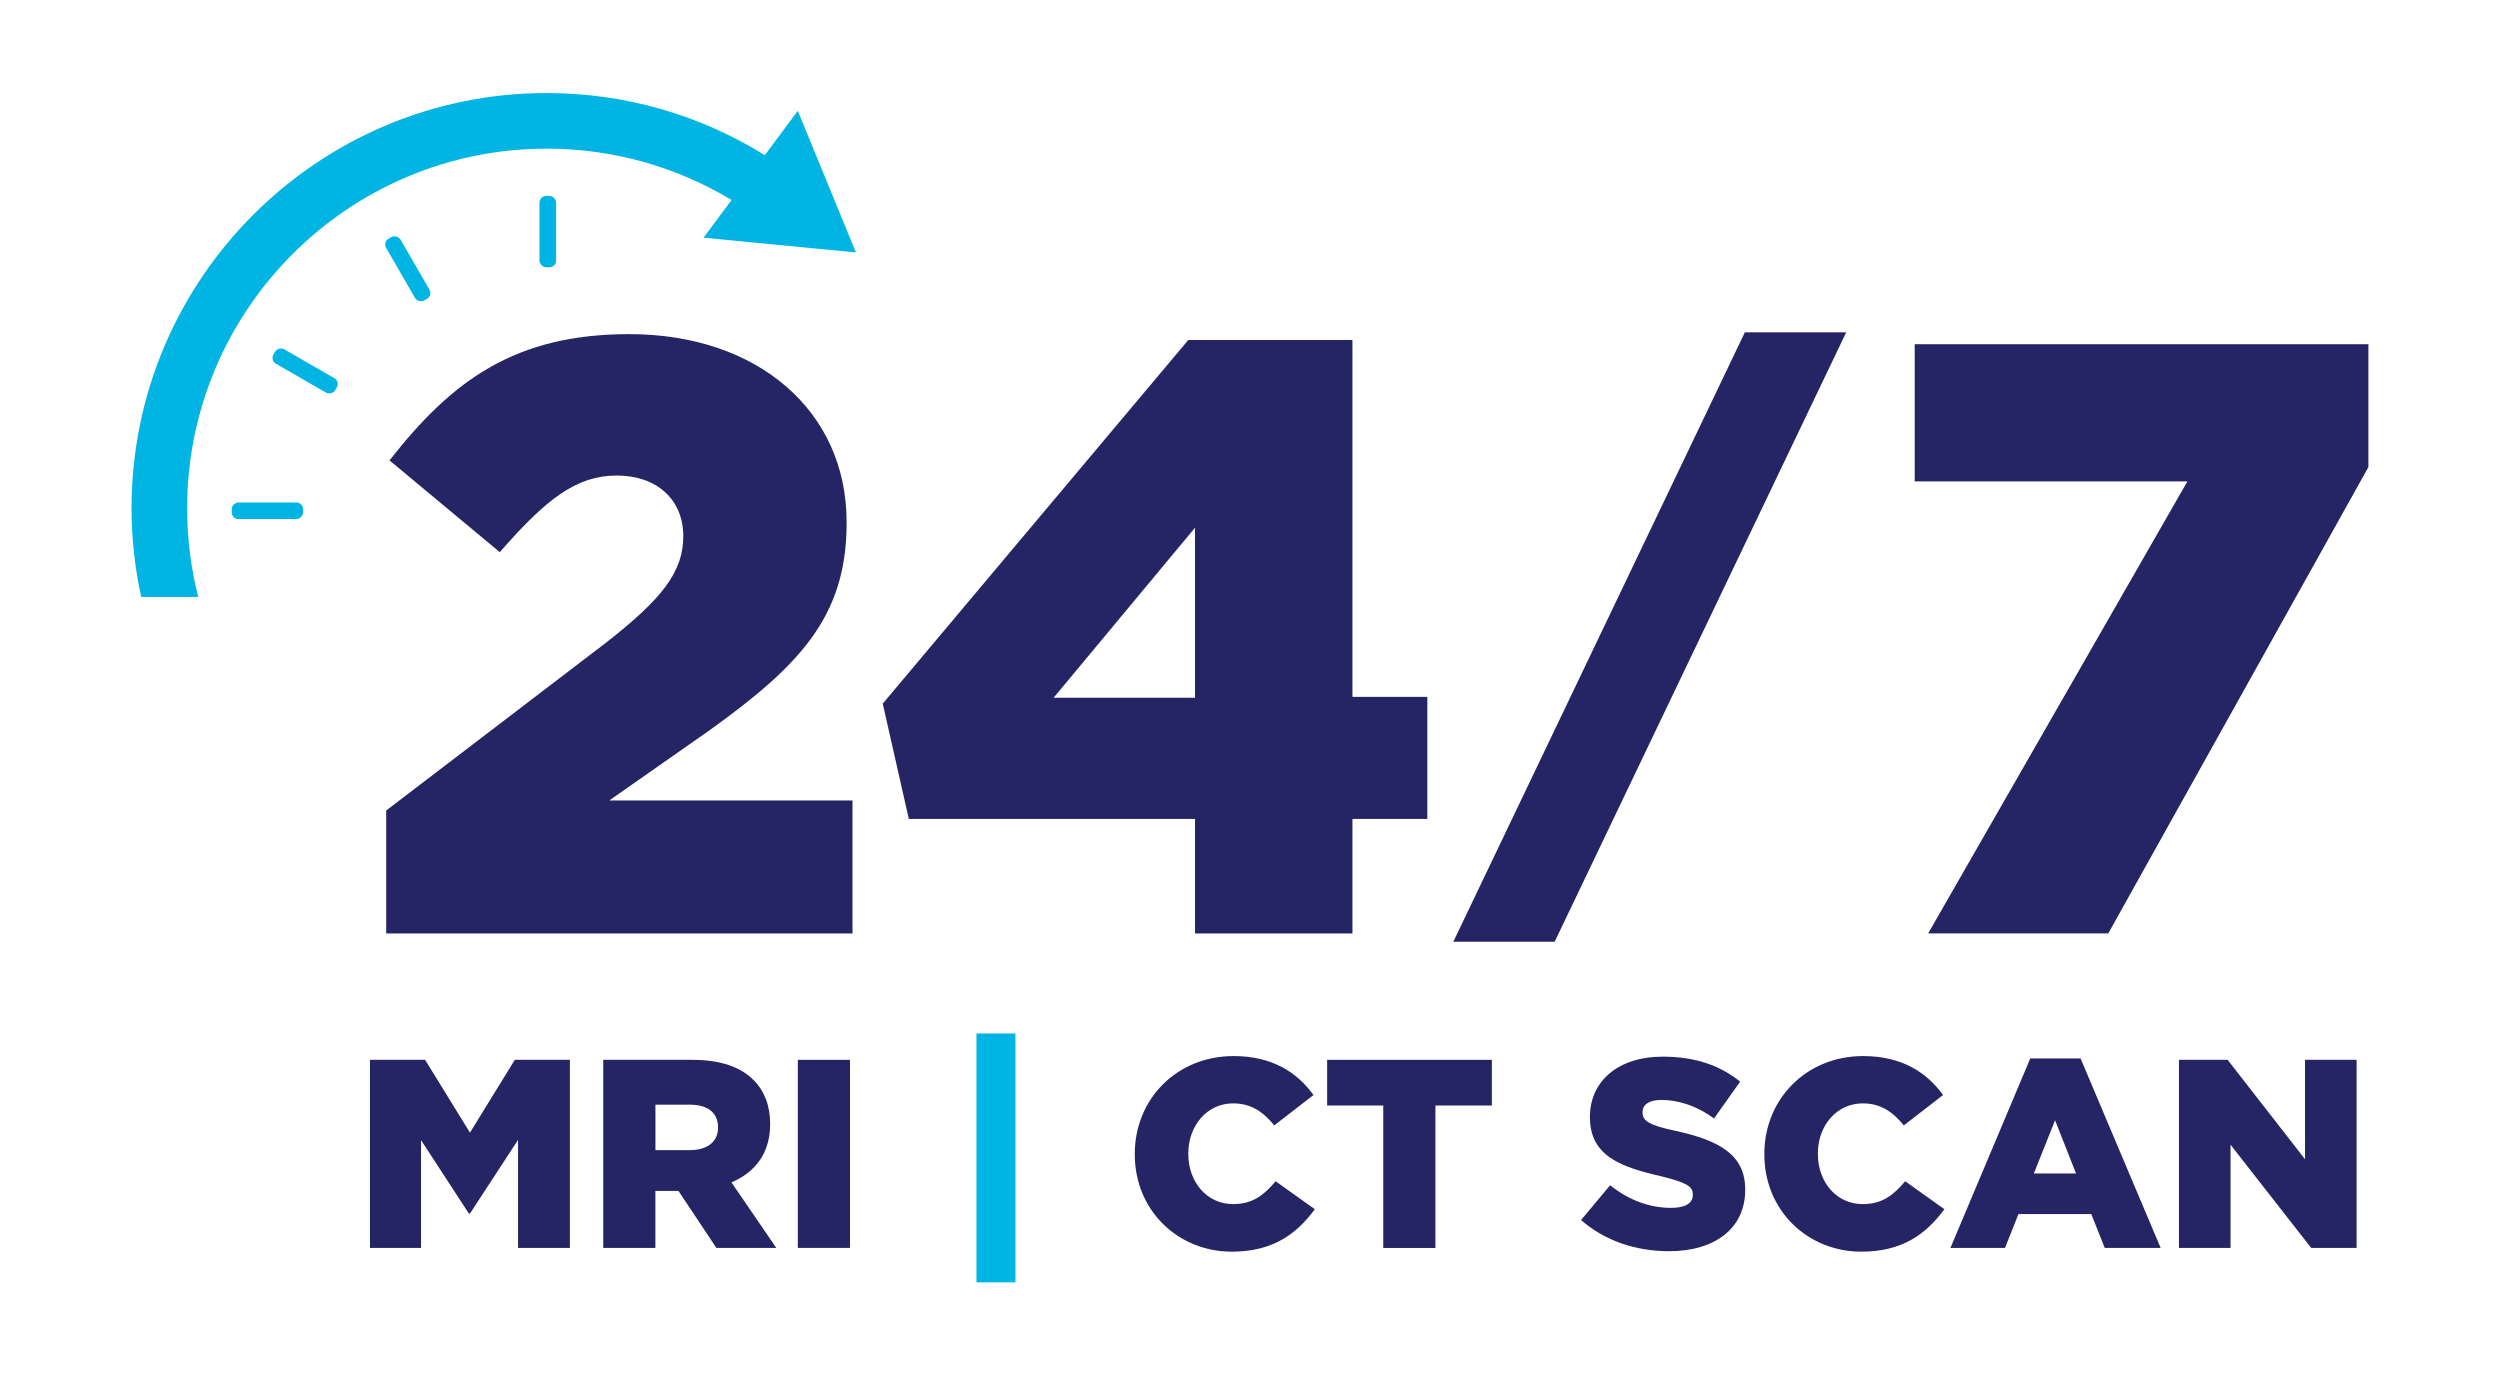 <?xml version="1.0" encoding="UTF-8"?> <svg xmlns="http://www.w3.org/2000/svg" id="Layer_1" data-name="Layer 1" viewBox="0 0 479.3 263.69"><defs><style> .cls-1 { fill: #252566; } .cls-2 { fill: #00b4e4; } </style></defs><g><path class="cls-1" d="M74.03,155.4l42.28-32.28c10.49-8.23,14.69-13.39,14.69-20.33s-5-11.62-12.75-11.62-13.56,4.52-22.43,14.69l-21.14-17.59c12.1-15.49,24.21-24.21,45.99-24.21,24.53,0,41.64,14.69,41.64,35.99v.32c0,18.08-9.36,27.43-26.14,39.54l-19.37,13.56h46.64v25.5h-89.4v-23.56Z"></path><path class="cls-1" d="M229.11,157.01h-54.87l-5-22.11,58.58-69.72h31.47v68.43h14.36v23.4h-14.36v21.95h-30.18v-21.95ZM229.11,133.77v-32.6l-27.11,32.6h27.11Z"></path><path class="cls-1" d="M334.52,63.72h19.43l-55.89,116.83h-19.43l55.89-116.83Z"></path><path class="cls-1" d="M419.38,92.3h-52.29v-26.31h86.98v23.56l-49.87,89.4h-34.53l49.7-86.66Z"></path></g><g><path class="cls-1" d="M70.94,203.19h10.56l8.6,13.96,8.6-13.96h10.56v36.06h-9.94v-20.71l-9.22,14.12h-.21l-9.17-14.07v20.66h-9.79v-36.06Z"></path><path class="cls-1" d="M115.66,203.19h17.05c5.56,0,9.33,1.44,11.75,3.86,2.11,2.11,3.19,4.95,3.19,8.4v.1c0,5.56-2.89,9.22-7.42,11.13l8.6,12.57h-11.49l-7.26-10.92h-4.43v10.92h-10v-36.06ZM132.3,220.5c3.35,0,5.36-1.65,5.36-4.28v-.1c0-2.89-2.11-4.33-5.41-4.33h-6.59v8.71h6.65Z"></path><path class="cls-1" d="M152.96,203.19h10v36.06h-10v-36.06Z"></path><path class="cls-2" d="M187.21,198.14h7.47v47.71h-7.47v-47.71Z"></path><path class="cls-1" d="M217.56,221.32v-.1c0-10.51,8.04-18.75,18.96-18.75,7.32,0,12.16,3.09,15.3,7.47l-7.52,5.82c-2.06-2.52-4.38-4.22-7.88-4.22-5.05,0-8.6,4.33-8.6,9.58v.1c0,5.41,3.56,9.63,8.6,9.63,3.76,0,5.92-1.75,8.14-4.38l7.52,5.36c-3.45,4.69-7.99,8.14-15.92,8.14-10.3,0-18.6-7.88-18.6-18.65Z"></path><path class="cls-1" d="M265.21,211.95h-10.77v-8.76h31.58v8.76h-10.82v27.31h-10v-27.31Z"></path><path class="cls-1" d="M303.13,233.89l5.56-6.65c3.66,2.89,7.57,4.33,11.69,4.33,2.73,0,4.17-.88,4.17-2.47v-.1c0-1.55-1.18-2.27-6.13-3.5-7.63-1.75-13.6-3.86-13.6-11.28v-.1c0-6.75,5.31-11.54,13.96-11.54,6.18,0,10.92,1.65,14.84,4.79l-5,7.06c-3.3-2.42-6.85-3.55-10.1-3.55-2.42,0-3.61.93-3.61,2.32v.1c0,1.6,1.24,2.42,6.29,3.5,8.24,1.8,13.39,4.48,13.39,11.23v.1c0,7.37-5.82,11.75-14.58,11.75-6.44,0-12.36-2.01-16.9-5.98Z"></path><path class="cls-1" d="M338.26,221.32v-.1c0-10.51,8.04-18.75,18.96-18.75,7.32,0,12.16,3.09,15.3,7.47l-7.52,5.82c-2.06-2.52-4.38-4.22-7.88-4.22-5.05,0-8.6,4.33-8.6,9.58v.1c0,5.41,3.56,9.63,8.6,9.63,3.76,0,5.92-1.75,8.14-4.38l7.52,5.36c-3.45,4.69-7.99,8.14-15.92,8.14-10.3,0-18.6-7.88-18.6-18.65Z"></path><path class="cls-1" d="M389.26,202.93h9.63l15.35,36.32h-10.72l-2.58-6.49h-13.96l-2.58,6.49h-10.46l15.3-36.32ZM398.02,224.98l-4.02-10.2-4.07,10.2h8.09Z"></path><path class="cls-1" d="M417.75,203.19h9.33l14.84,19.06v-19.06h9.89v36.06h-8.71l-15.46-19.78v19.78h-9.89v-36.06Z"></path></g><g><rect class="cls-2" x="49.67" y="91.09" width="3.19" height="13.67" rx="1.28" ry="1.28" transform="translate(-46.66 149.19) rotate(-90)"></rect><rect class="cls-2" x="103.43" y="37.57" width="3.19" height="13.67" rx="1.28" ry="1.28"></rect><rect class="cls-2" x="76.59" y="44.69" width="3.19" height="13.67" rx="1.28" ry="1.28" transform="translate(-15.29 46) rotate(-30)"></rect><rect class="cls-2" x="56.91" y="64.28" width="3.19" height="13.67" rx="1.28" ry="1.28" transform="translate(-32.34 86.23) rotate(-60)"></rect><path class="cls-2" d="M38.01,114.46c-1.39-5.45-2.13-11.15-2.13-17.03,0-38.01,30.92-68.93,68.93-68.93,12.96,0,25.08,3.6,35.45,9.84l-5.38,7.23,29.22,2.83-11.15-27.15-6.32,8.5c-12.16-7.55-26.49-11.91-41.83-11.91-43.88,0-79.58,35.7-79.58,79.58,0,5.85.65,11.54,1.85,17.03h10.93Z"></path></g></svg> 